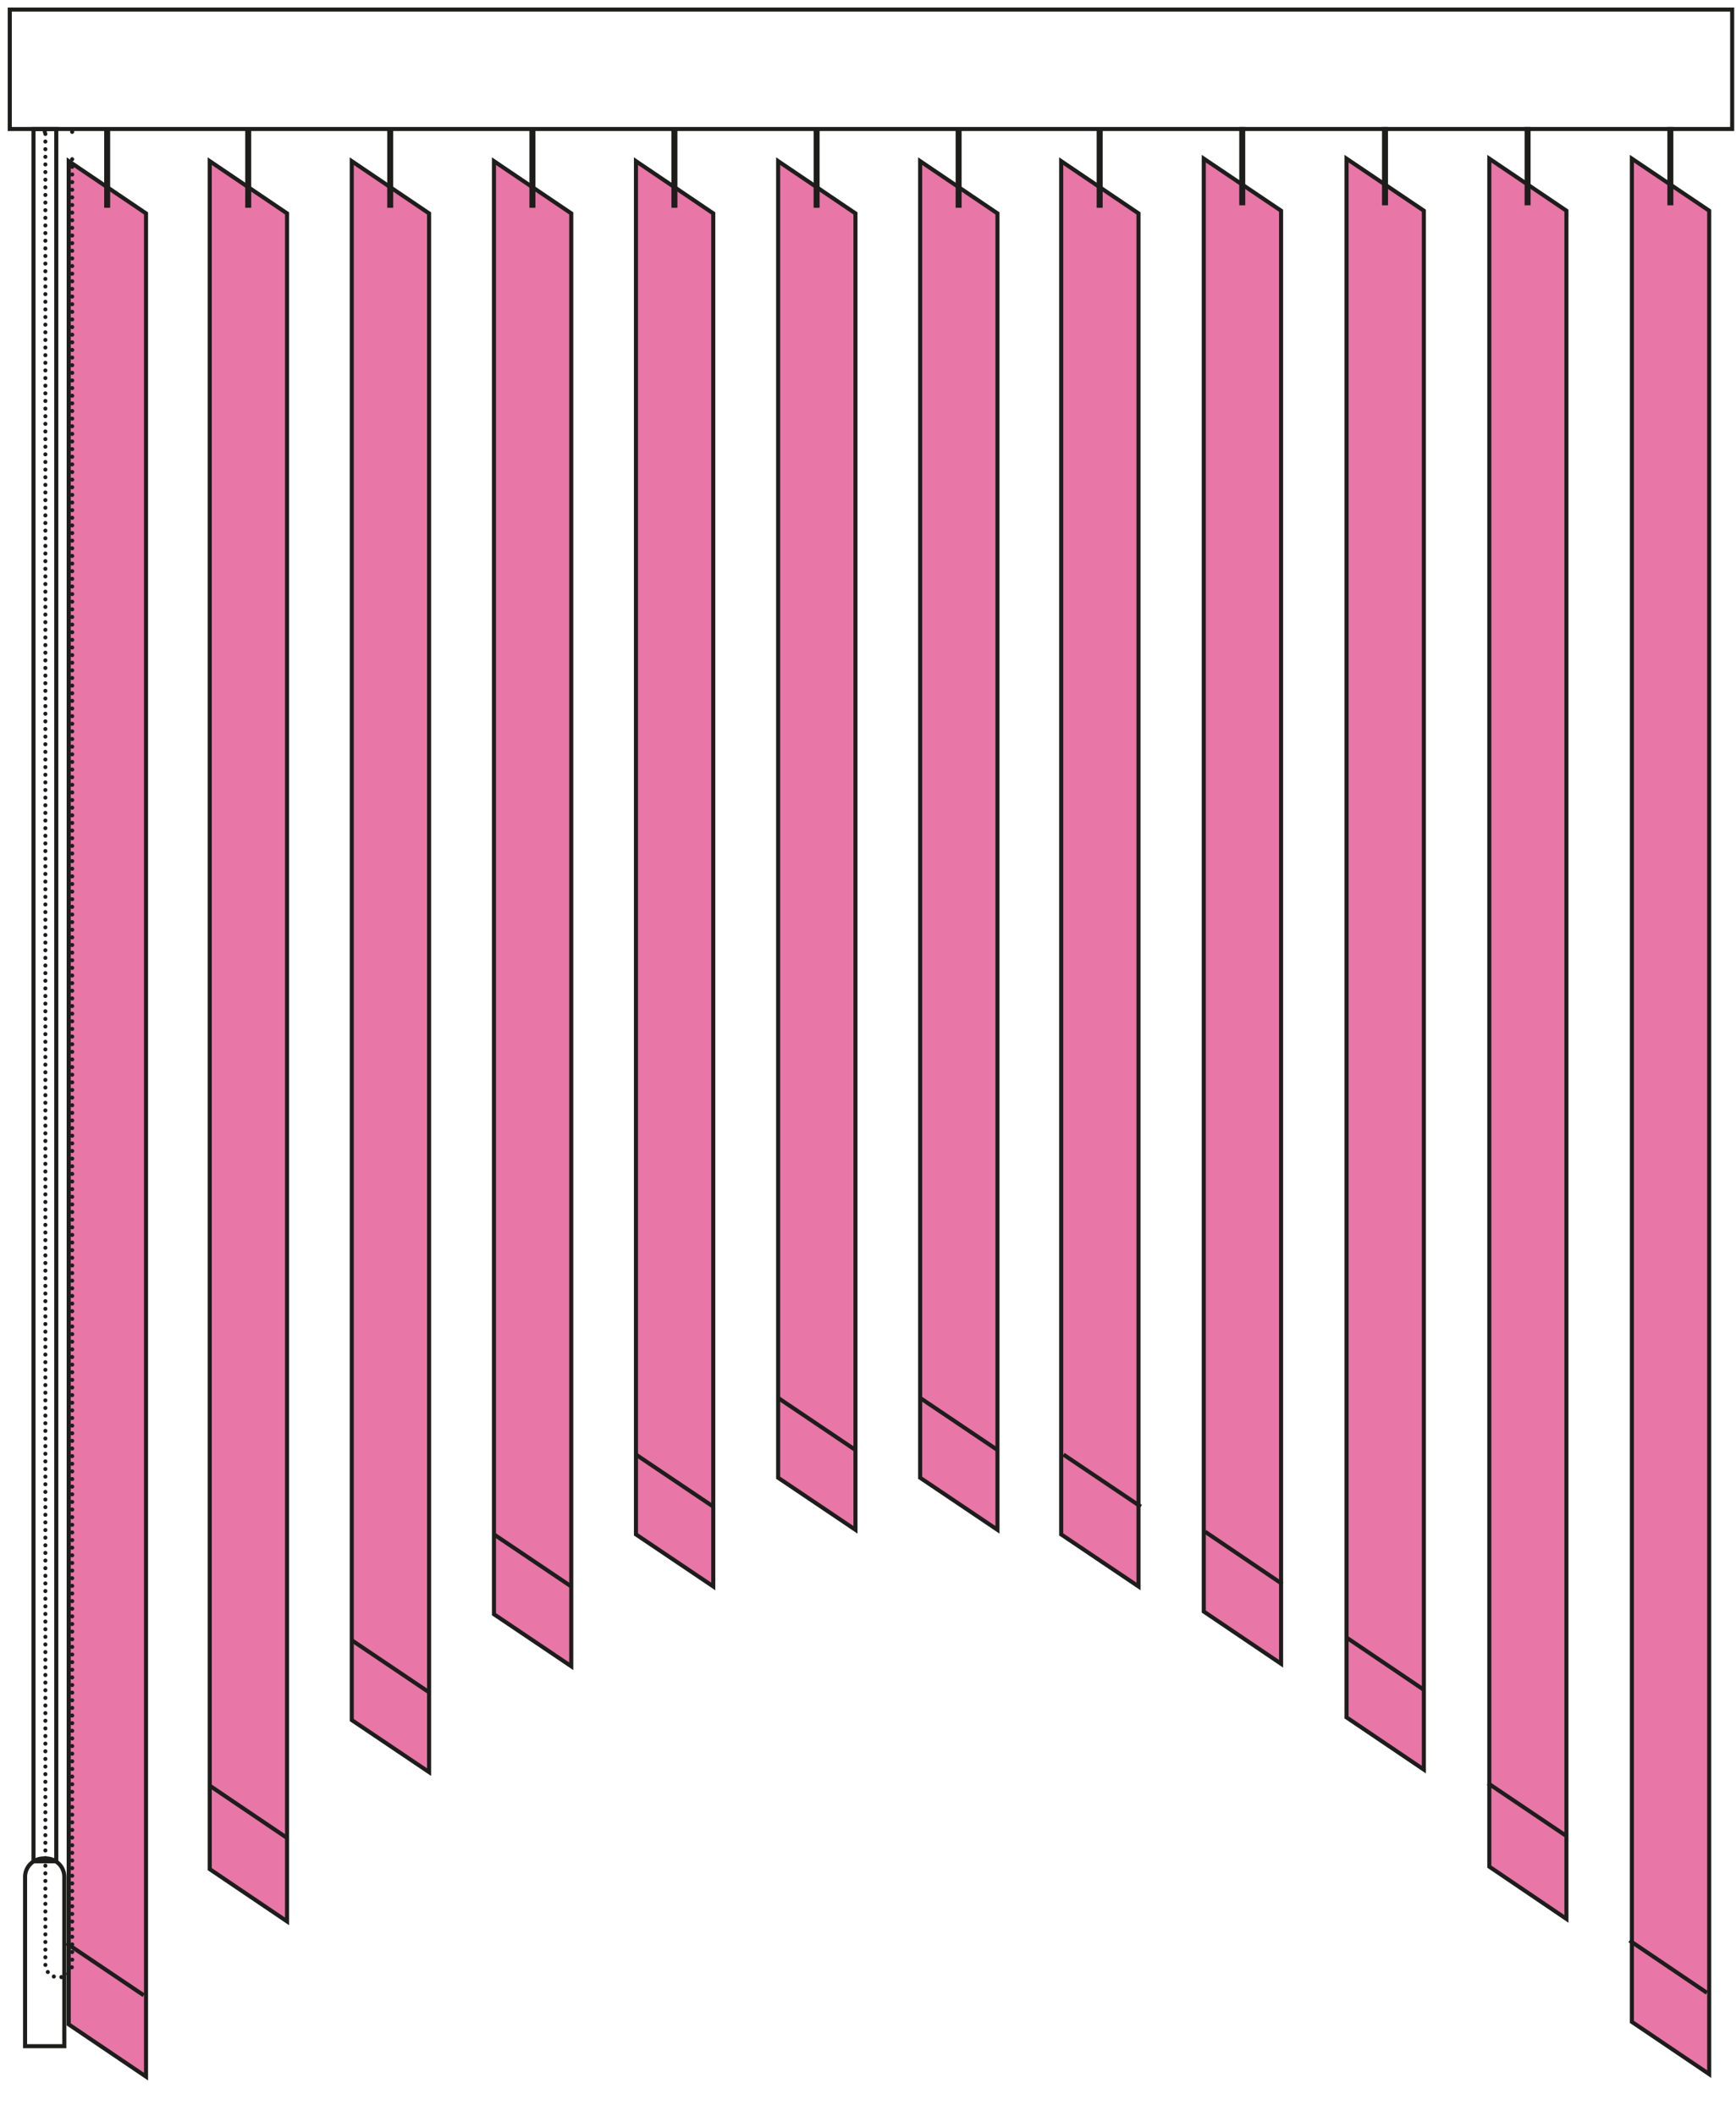 <?xml version="1.0" encoding="utf-8"?>
<!-- Generator: Adobe Illustrator 18.0.0, SVG Export Plug-In . SVG Version: 6.00 Build 0)  -->
<!DOCTYPE svg PUBLIC "-//W3C//DTD SVG 1.1//EN" "http://www.w3.org/Graphics/SVG/1.1/DTD/svg11.dtd">
<svg version="1.1" id="Layer_1" xmlns="http://www.w3.org/2000/svg" xmlns:xlink="http://www.w3.org/1999/xlink" x="0px" y="0px"
	 viewBox="0 0 907.1 1105.5" enable-background="new 0 0 907.1 1105.5" xml:space="preserve">
<polygon fill="#E876A7" stroke="#1D1D1B" stroke-width="2.126" stroke-miterlimit="10" points="852.7,82.9 893.1,110.1 
	893.1,1083.7 852.7,1056.4 "/>
<rect x="872.3" y="67.4" fill="#DBDADA" stroke="#1D1D1B" stroke-width="2.126" stroke-miterlimit="10" width="1" height="38.8"/>
<line fill="none" stroke="#1D1D1B" stroke-width="2.126" stroke-miterlimit="10" x1="851.5" y1="1013.9" x2="891.9" y2="1041.2"/>
<polygon fill="#E876A7" stroke="#1D1D1B" stroke-width="2.126" stroke-miterlimit="10" points="778.2,82.9 818.5,110.1 
	818.5,1002.6 778.2,975.3 "/>
<rect x="797.7" y="67.4" fill="#DBDADA" stroke="#1D1D1B" stroke-width="2.126" stroke-miterlimit="10" width="1" height="38.8"/>
<line fill="none" stroke="#1D1D1B" stroke-width="2.126" stroke-miterlimit="10" x1="777.5" y1="931.7" x2="817.9" y2="958.9"/>
<polygon fill="#E876A7" stroke="#1D1D1B" stroke-width="2.126" stroke-miterlimit="10" points="703.6,82.9 744,110.1 744,924.6 
	703.6,897.3 "/>
<rect x="723.2" y="67.4" fill="#DBDADA" stroke="#1D1D1B" stroke-width="2.126" stroke-miterlimit="10" width="1" height="38.8"/>
<line fill="none" stroke="#1D1D1B" stroke-width="2.126" stroke-miterlimit="10" x1="703.6" y1="855.6" x2="744" y2="882.9"/>
<polygon fill="#E876A7" stroke="#1D1D1B" stroke-width="2.126" stroke-miterlimit="10" points="629,82.9 669.4,110.1 669.4,869.3 
	629,842 "/>
<rect x="648.6" y="67.4" fill="#DBDADA" stroke="#1D1D1B" stroke-width="2.126" stroke-miterlimit="10" width="1" height="38.8"/>
<line fill="none" stroke="#1D1D1B" stroke-width="2.126" stroke-miterlimit="10" x1="629.7" y1="800.3" x2="670" y2="827.6"/>
<polygon fill="#E876A7" stroke="#1D1D1B" stroke-width="2.126" stroke-miterlimit="10" points="554.5,84.2 594.9,111.5 594.9,828.9 
	554.5,801.7 "/>
<rect x="574.1" y="68.7" fill="#DBDADA" stroke="#1D1D1B" stroke-width="2.126" stroke-miterlimit="10" width="1" height="38.8"/>
<line fill="none" stroke="#1D1D1B" stroke-width="2.126" stroke-miterlimit="10" x1="555.7" y1="760" x2="596.1" y2="787.2"/>
<polygon fill="#E876A7" stroke="#1D1D1B" stroke-width="2.126" stroke-miterlimit="10" points="480.8,84.2 521.2,111.5 521.2,799.3 
	480.8,772.1 "/>
<rect x="500.4" y="68.7" fill="#DBDADA" stroke="#1D1D1B" stroke-width="2.126" stroke-miterlimit="10" width="1" height="38.8"/>
<line fill="none" stroke="#1D1D1B" stroke-width="2.126" stroke-miterlimit="10" x1="480.8" y1="730.4" x2="521.2" y2="757.6"/>
<polygon fill="#E876A7" stroke="#1D1D1B" stroke-width="2.126" stroke-miterlimit="10" points="406.6,84.2 447,111.5 447,799.3 
	406.6,772.1 "/>
<rect x="426.2" y="68.7" fill="#DBDADA" stroke="#1D1D1B" stroke-width="2.126" stroke-miterlimit="10" width="1" height="38.8"/>
<line fill="none" stroke="#1D1D1B" stroke-width="2.126" stroke-miterlimit="10" x1="406.6" y1="730.4" x2="447" y2="757.6"/>
<polygon fill="#E876A7" stroke="#1D1D1B" stroke-width="2.126" stroke-miterlimit="10" points="332.3,84.2 372.7,111.5 372.7,828.9 
	332.3,801.7 "/>
<rect x="351.9" y="68.7" fill="#DBDADA" stroke="#1D1D1B" stroke-width="2.126" stroke-miterlimit="10" width="1" height="38.8"/>
<line fill="none" stroke="#1D1D1B" stroke-width="2.126" stroke-miterlimit="10" x1="332.3" y1="760" x2="372.7" y2="787.2"/>
<polygon fill="#E876A7" stroke="#1D1D1B" stroke-width="2.126" stroke-miterlimit="10" points="258.1,84.2 298.5,111.5 298.5,870.6 
	258.1,843.4 "/>
<rect x="277.7" y="68.7" fill="#DBDADA" stroke="#1D1D1B" stroke-width="2.126" stroke-miterlimit="10" width="1" height="38.8"/>
<line fill="none" stroke="#1D1D1B" stroke-width="2.126" stroke-miterlimit="10" x1="258.1" y1="801.7" x2="298.5" y2="828.9"/>
<polygon fill="#E876A7" stroke="#1D1D1B" stroke-width="2.126" stroke-miterlimit="10" points="183.8,84.2 224.2,111.5 224.2,925.9 
	183.8,898.7 "/>
<rect x="203.4" y="68.7" fill="#DBDADA" stroke="#1D1D1B" stroke-width="2.126" stroke-miterlimit="10" width="1" height="38.8"/>
<line fill="none" stroke="#1D1D1B" stroke-width="2.126" stroke-miterlimit="10" x1="183.8" y1="857" x2="224.2" y2="884.2"/>
<polygon fill="#E876A7" stroke="#1D1D1B" stroke-width="2.126" stroke-miterlimit="10" points="109.6,84.2 150,111.5 150,1003.9 
	109.6,976.6 "/>
<rect x="129.2" y="68.7" fill="#DBDADA" stroke="#1D1D1B" stroke-width="2.126" stroke-miterlimit="10" width="1" height="38.8"/>
<line fill="none" stroke="#1D1D1B" stroke-width="2.126" stroke-miterlimit="10" x1="109.6" y1="933" x2="150" y2="960.3"/>
<polygon fill="#E876A7" stroke="#1D1D1B" stroke-width="2.126" stroke-miterlimit="10" points="35.9,84.2 76.3,111.5 76.3,1085 
	35.9,1057.7 "/>
<rect x="55.5" y="68.7" fill="#DBDADA" stroke="#1D1D1B" stroke-width="2.126" stroke-miterlimit="10" width="1" height="38.8"/>
<line fill="none" stroke="#1D1D1B" stroke-width="2.126" stroke-miterlimit="10" x1="34.7" y1="1015.3" x2="75.1" y2="1042.5"/>
<line fill="none" stroke="#1D1D1B" stroke-width="2.126" stroke-linecap="round" stroke-linejoin="round" x1="23.4" y1="68.9" x2="23.4" y2="68.9"/>
<line fill="none" stroke="#1D1D1B" stroke-width="2.126" stroke-linecap="round" stroke-linejoin="round" x1="37.7" y1="68.9" x2="37.7" y2="68.9"/>
<path fill="none" stroke="#1D1D1B" stroke-width="2.126" stroke-linecap="round" stroke-linejoin="round" stroke-dasharray="0,3.986,0,0" d="
	M37.7,83.2v943.2c0,3.7-3,6.7-6.7,6.7h-0.6c-3.7,0-6.7-3-6.7-6.7V68.8"/>
<rect x="17.5" y="67.4" fill="none" stroke="#1D1D1B" stroke-width="2.126" stroke-miterlimit="10" width="11.9" height="905.1"/>
<path fill="none" stroke="#1D1D1B" stroke-width="2.126" stroke-miterlimit="10" d="M22.8,971H24c5.3,0,9.6,4.3,9.6,9.6v88.5l0,0
	H13.1l0,0v-88.5C13.1,975.3,17.5,971,22.8,971z"/>
<rect x="5.1" y="5" fill="none" stroke="#1D1D1B" stroke-width="2.126" stroke-miterlimit="10" width="900" height="62.4"/>
</svg>
